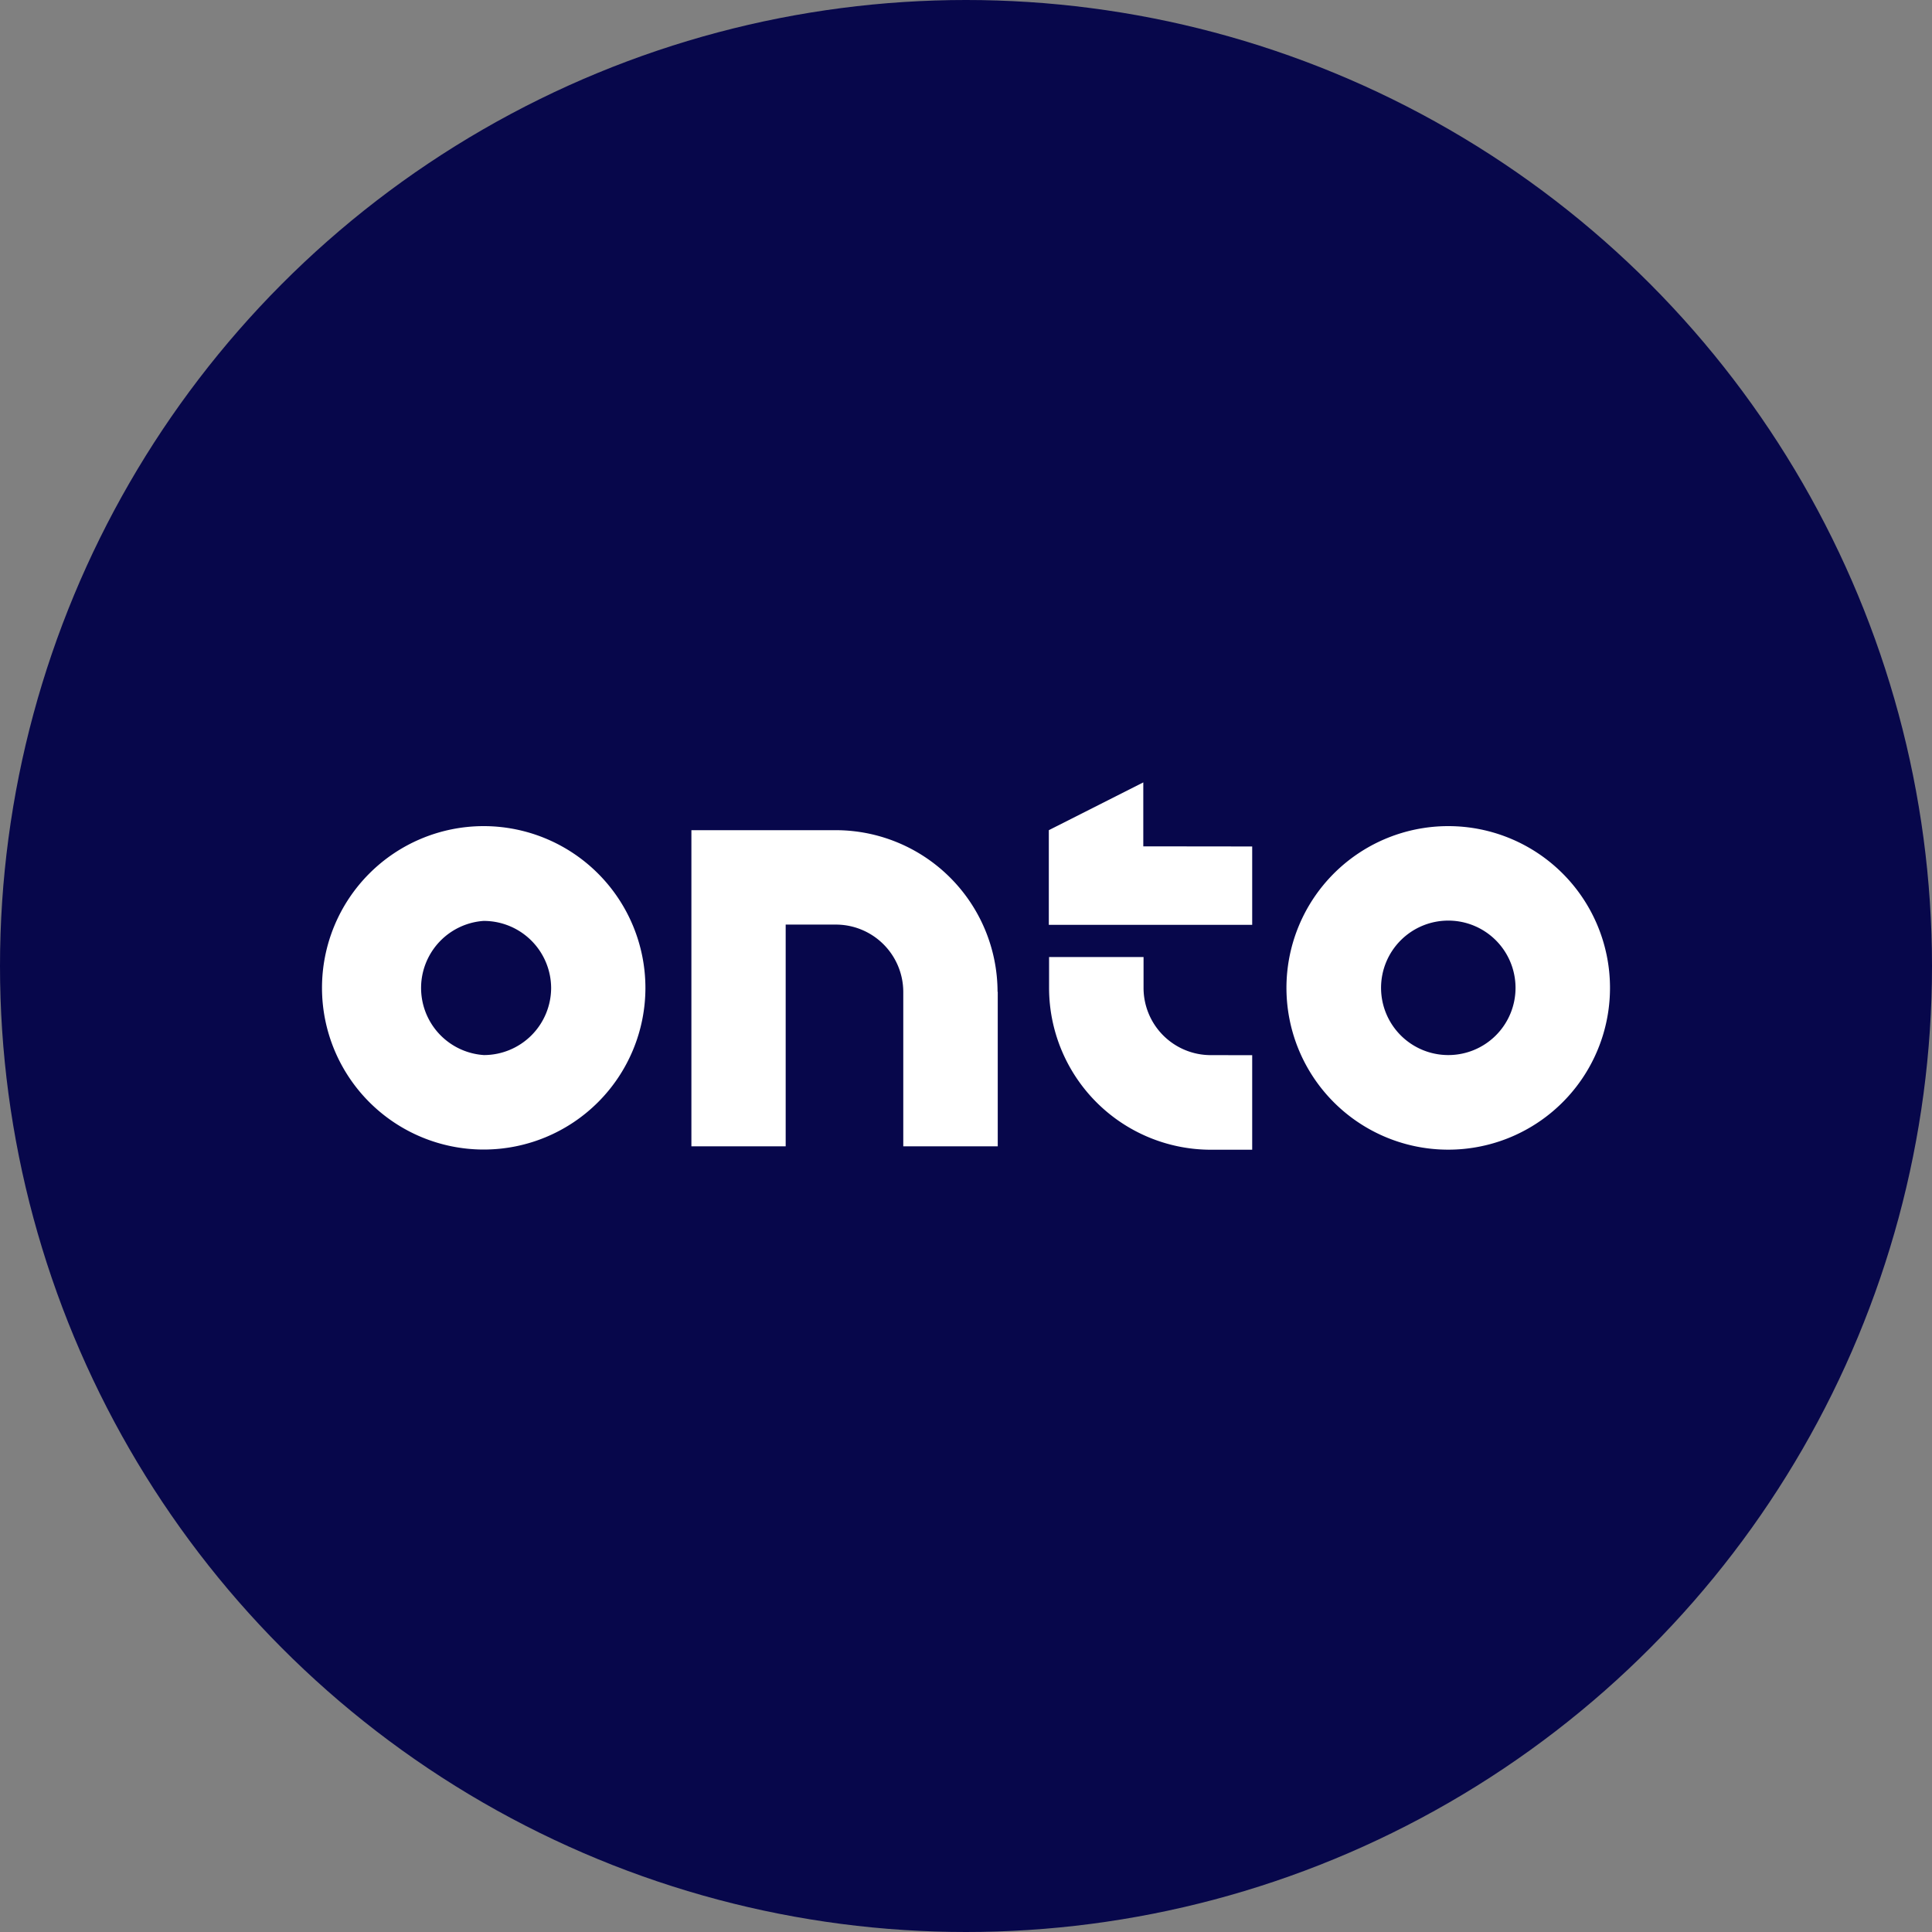 <?xml version='1.0' encoding='utf-8'?>
<svg xmlns="http://www.w3.org/2000/svg" id="Layer_1" data-name="Layer 1" viewBox="0 0 300 300" width="300" height="300"><rect x="0" y="0" width="300" height="300" fill="#808080" stroke="none"/><defs><clipPath id="bz_circular_clip"><circle cx="150.0" cy="150.0" r="150.0" /></clipPath></defs><g clip-path="url(#bz_circular_clip)"><rect x="-1.5" y="-1.5" width="303" height="303" fill="#07074b" /><path id="path49958" d="M224.89,128.28A25.12,25.12,0,1,0,250,153.39,25.11,25.11,0,0,0,224.89,128.28Zm0,35.55a10.44,10.44,0,1,1,10.44-10.44A10.43,10.43,0,0,1,224.89,163.83ZM75.14,128.28h-.07a25.11,25.11,0,1,0,25.15,25.11h0a25.13,25.13,0,0,0-25.08-25.11Zm0,35.55A10.44,10.44,0,0,1,75.07,143h.07a10.46,10.46,0,0,1,10.44,10.42h0A10.45,10.45,0,0,1,75.14,163.83ZM154.93,154v24H140.26V154a10.47,10.47,0,0,0-10.45-10.43H122V178H107.36V128.91h22.43A25.14,25.14,0,0,1,154.9,154Zm39.51-22.56v12.17H162.86V128.91l14.67-7.42v9.93Zm0,32.41v14.68H188a25.14,25.14,0,0,1-25.1-25.08h0v-4.84h14.67v4.83A10.44,10.44,0,0,0,188,163.84Z" fill="#fff" /></g></svg>